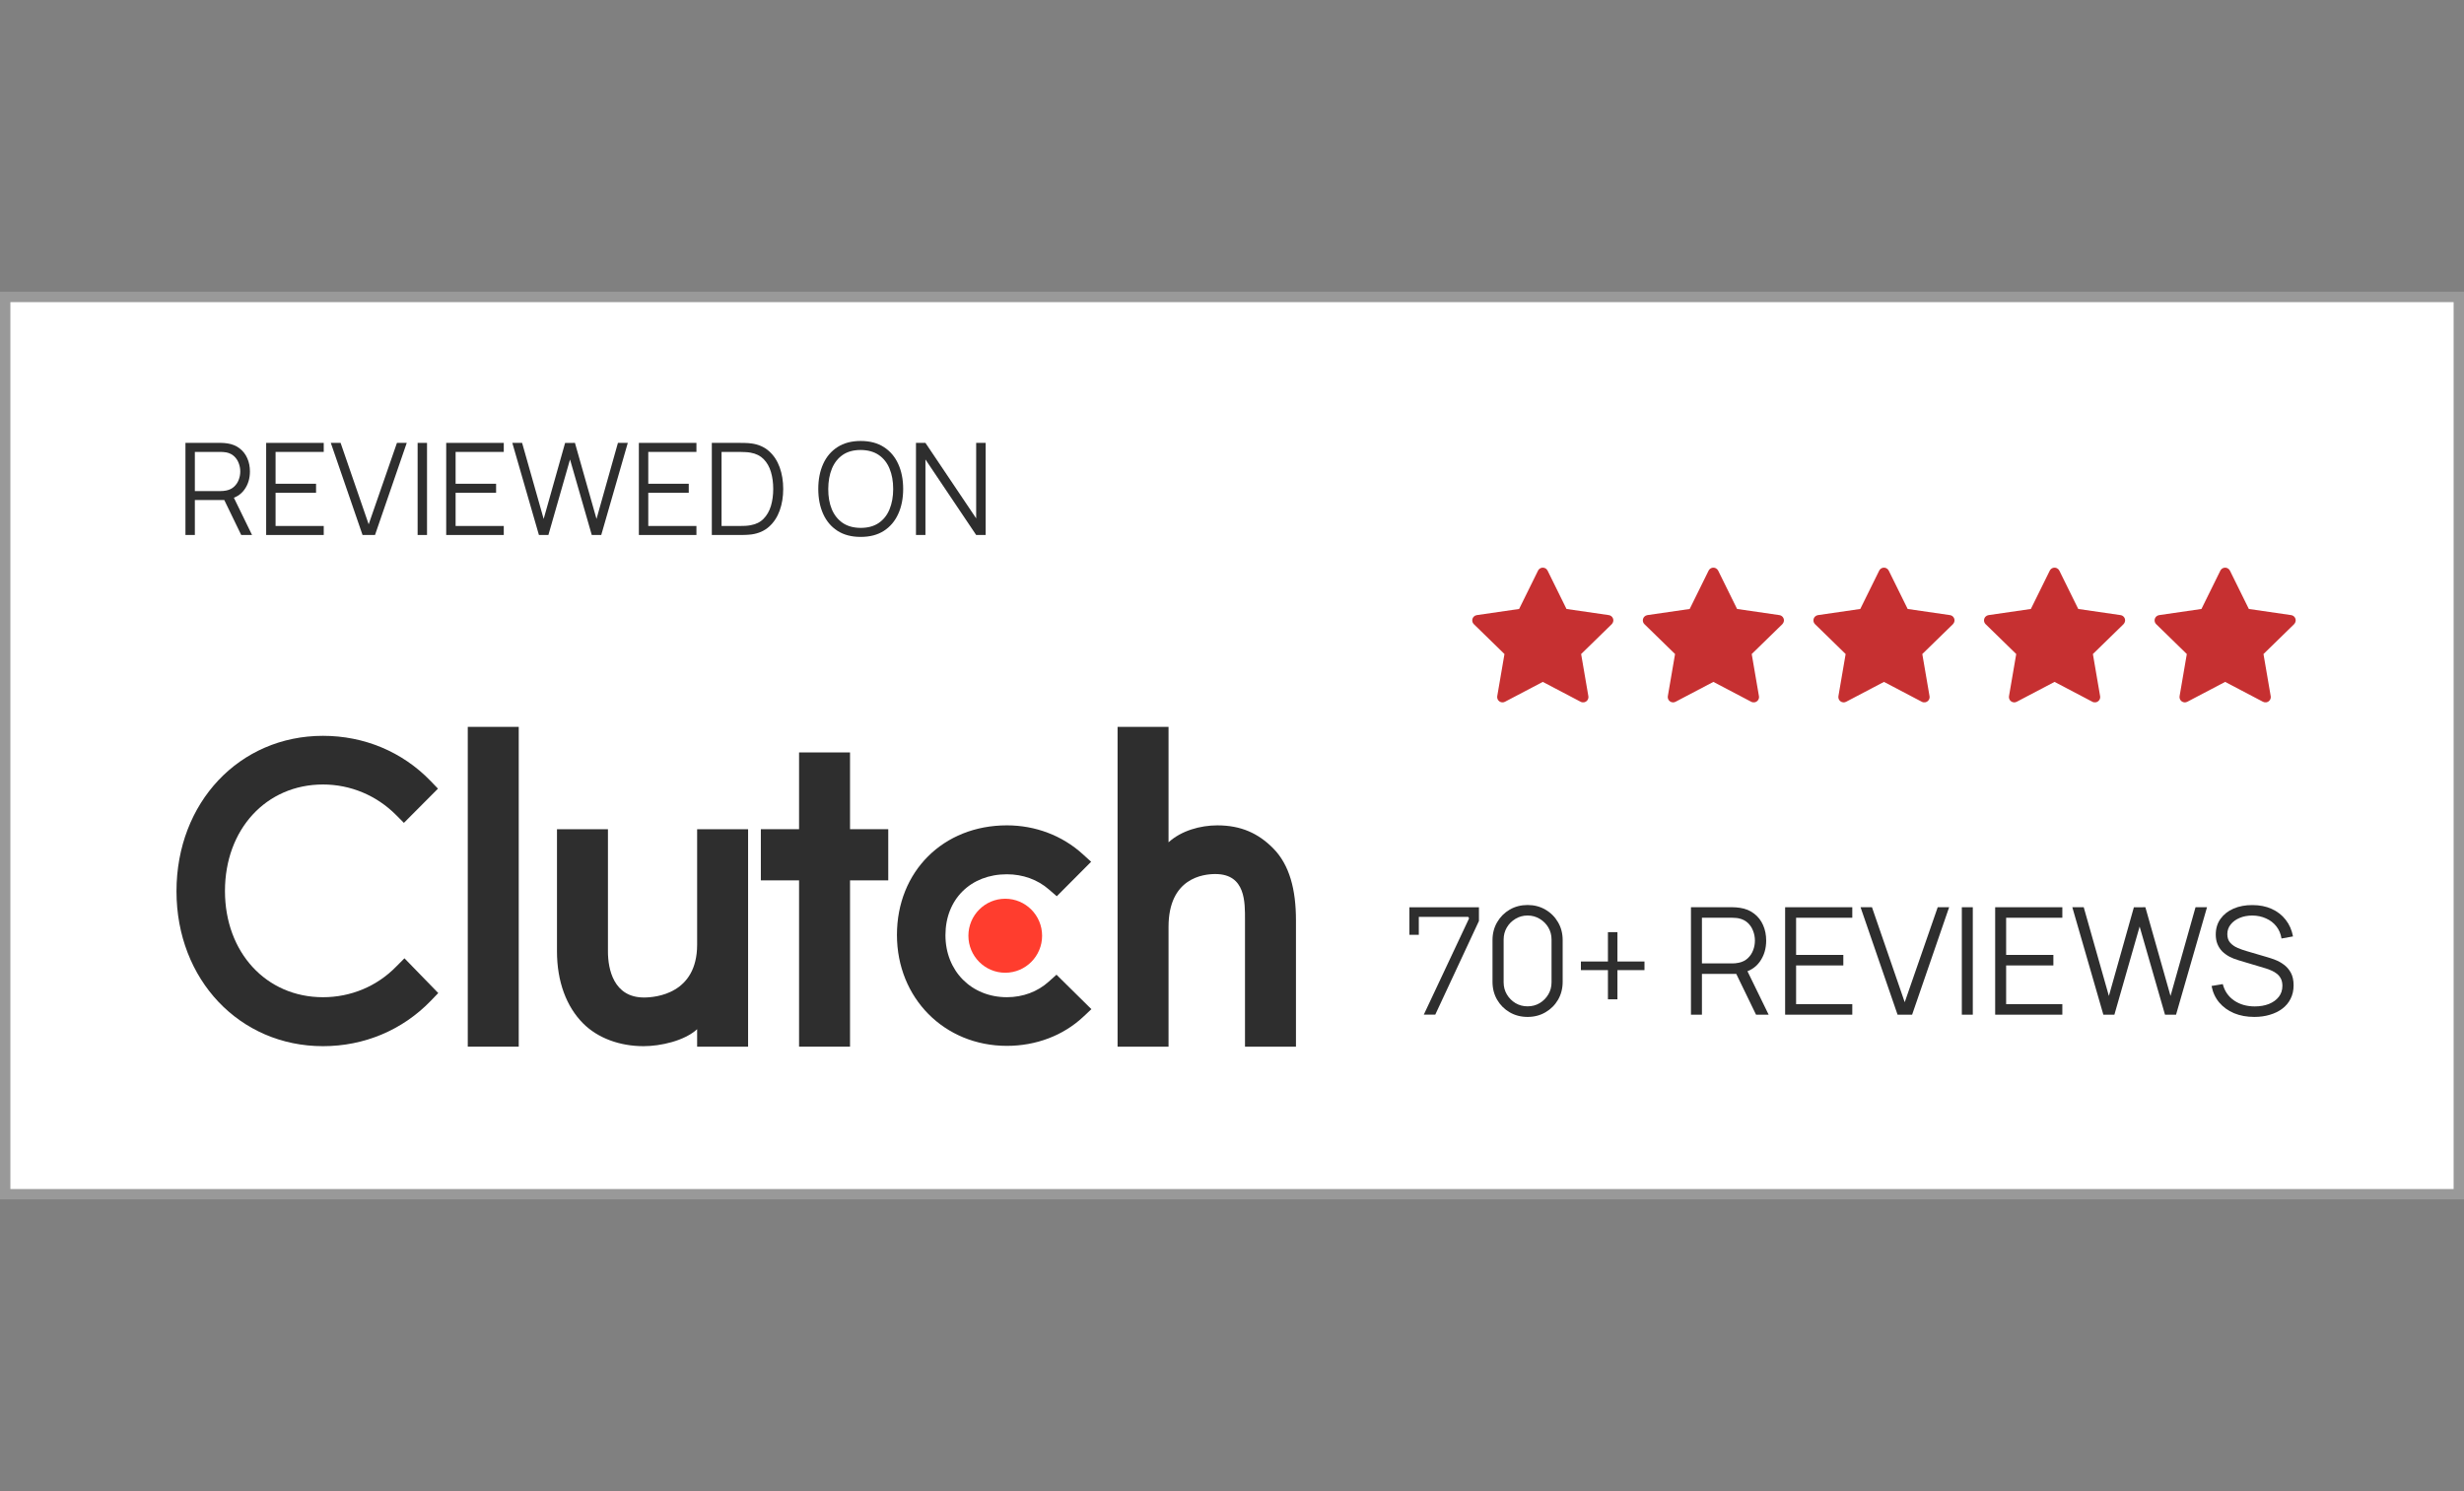 <svg width="190" height="115" viewBox="0 0 190 115" fill="none" xmlns="http://www.w3.org/2000/svg">
<rect x="0" y="0" width="190" height="115" fill="#808080" stroke="none"/>
<g clip-path="url(#clip0_6401_37)">
<path d="M189.6 22.9H0.4V92.1H189.6V22.9Z" fill="white"/>
<path d="M189.6 22.9H0.4V92.1H189.6V22.9Z" stroke="#999999" stroke-width="0.8"/>
<path d="M40 56.057H36.07V80.72H40V56.057Z" fill="#2E2E2E"/>
<path d="M53.756 72.853C53.756 76.627 50.596 76.928 49.655 76.928C47.306 76.928 46.879 74.72 46.879 73.388V63.949H42.949V73.369C42.949 75.707 43.68 77.637 44.961 78.923C46.093 80.061 47.789 80.682 49.626 80.682C50.929 80.682 52.774 80.275 53.756 79.374V80.721H57.686V63.949H53.756V72.853Z" fill="#2E2E2E"/>
<path d="M65.546 58.029H61.616V63.949H58.669V67.895H61.616V80.72H65.546V67.895H68.494V63.949H65.546V58.029Z" fill="#2E2E2E"/>
<path d="M80.87 75.705C80.014 76.477 78.884 76.906 77.644 76.906C74.911 76.906 72.904 74.89 72.904 72.123C72.904 69.356 74.847 67.425 77.644 67.425C78.863 67.425 80.014 67.832 80.892 68.605L81.488 69.12L84.138 66.46L83.475 65.859C81.915 64.445 79.845 63.652 77.644 63.652C72.731 63.652 69.164 67.212 69.164 72.102C69.164 76.972 72.817 80.658 77.644 80.658C79.887 80.658 81.978 79.865 83.518 78.429L84.159 77.828L81.467 75.17L80.87 75.705Z" fill="#2E2E2E"/>
<path d="M98.163 65.411C97.032 64.275 95.705 63.653 93.868 63.653C92.565 63.653 91.09 64.06 90.107 64.96V56.057H86.177V80.72H90.107V71.481C90.107 67.707 92.778 67.407 93.718 67.407C96.067 67.407 96.002 69.616 96.002 70.945V80.72H99.932V70.966C99.932 68.628 99.446 66.698 98.163 65.411Z" fill="#2E2E2E"/>
<path d="M77.515 69.312C79.085 69.312 80.357 70.588 80.357 72.166C80.357 73.741 79.085 75.019 77.515 75.019C75.946 75.019 74.674 73.741 74.674 72.166C74.675 70.589 75.947 69.312 77.515 69.312Z" fill="#FF3D2E"/>
<path d="M30.568 74.527C29.074 76.07 27.044 76.907 24.908 76.907C20.53 76.907 17.347 73.454 17.347 68.715C17.347 63.954 20.53 60.501 24.908 60.501C27.023 60.501 29.031 61.337 30.548 62.86L31.145 63.461L33.772 60.822L33.195 60.222C31.017 57.969 28.07 56.748 24.908 56.748C18.458 56.748 13.609 61.895 13.609 68.736C13.609 75.556 18.48 80.682 24.908 80.682C28.091 80.682 31.039 79.439 33.217 77.186L33.794 76.585L31.188 73.905L30.568 74.527Z" fill="#2E2E2E"/>
<path d="M124.054 47.438L120.793 46.964L119.335 44.008C119.295 43.927 119.23 43.861 119.149 43.822C118.946 43.721 118.699 43.805 118.598 44.008L117.14 46.964L113.878 47.438C113.788 47.451 113.706 47.493 113.643 47.557C113.567 47.635 113.525 47.741 113.526 47.85C113.528 47.959 113.573 48.063 113.651 48.139L116.01 50.44L115.453 53.688C115.44 53.764 115.448 53.842 115.477 53.913C115.506 53.984 115.554 54.045 115.616 54.09C115.678 54.136 115.752 54.162 115.828 54.168C115.905 54.173 115.981 54.157 116.049 54.121L118.966 52.588L121.883 54.121C121.963 54.164 122.056 54.178 122.144 54.163C122.368 54.124 122.518 53.912 122.479 53.688L121.922 50.44L124.282 48.139C124.346 48.076 124.388 47.994 124.401 47.904C124.436 47.679 124.279 47.471 124.054 47.438Z" fill="#C63031"/>
<path d="M137.208 47.438L133.947 46.964L132.489 44.008C132.449 43.927 132.383 43.861 132.303 43.822C132.1 43.721 131.853 43.805 131.751 44.008L130.293 46.964L127.032 47.438C126.942 47.451 126.86 47.493 126.797 47.557C126.721 47.635 126.679 47.741 126.68 47.85C126.682 47.959 126.726 48.063 126.805 48.139L129.164 50.44L128.607 53.688C128.594 53.764 128.602 53.842 128.631 53.913C128.66 53.984 128.708 54.045 128.77 54.09C128.832 54.136 128.906 54.162 128.982 54.168C129.059 54.173 129.135 54.157 129.203 54.121L132.12 52.588L135.037 54.121C135.117 54.164 135.21 54.178 135.298 54.163C135.522 54.124 135.672 53.912 135.633 53.688L135.076 50.44L137.436 48.139C137.5 48.076 137.542 47.994 137.555 47.904C137.59 47.679 137.433 47.471 137.208 47.438Z" fill="#C63031"/>
<path d="M150.362 47.438L147.101 46.964L145.643 44.008C145.603 43.927 145.537 43.861 145.456 43.822C145.254 43.721 145.007 43.805 144.905 44.008L143.447 46.964L140.186 47.438C140.096 47.451 140.014 47.493 139.951 47.557C139.875 47.635 139.833 47.741 139.834 47.85C139.836 47.959 139.88 48.063 139.959 48.139L142.318 50.44L141.761 53.688C141.748 53.764 141.756 53.842 141.785 53.913C141.814 53.984 141.862 54.045 141.924 54.09C141.986 54.136 142.06 54.162 142.136 54.168C142.213 54.173 142.289 54.157 142.357 54.121L145.274 52.588L148.191 54.121C148.271 54.164 148.363 54.178 148.452 54.163C148.676 54.124 148.826 53.912 148.787 53.688L148.23 50.44L150.59 48.139C150.654 48.076 150.696 47.994 150.709 47.904C150.744 47.679 150.587 47.471 150.362 47.438Z" fill="#C63031"/>
<path d="M163.516 47.438L160.255 46.964L158.797 44.008C158.757 43.927 158.691 43.861 158.61 43.822C158.407 43.721 158.161 43.805 158.059 44.008L156.601 46.964L153.34 47.438C153.25 47.451 153.168 47.493 153.105 47.557C153.029 47.635 152.987 47.741 152.988 47.85C152.99 47.959 153.034 48.063 153.113 48.139L155.472 50.44L154.915 53.688C154.902 53.764 154.91 53.842 154.939 53.913C154.968 53.984 155.016 54.045 155.078 54.09C155.14 54.136 155.213 54.162 155.29 54.168C155.366 54.173 155.443 54.157 155.511 54.121L158.428 52.588L161.345 54.121C161.425 54.164 161.517 54.178 161.606 54.163C161.83 54.124 161.98 53.912 161.941 53.688L161.384 50.44L163.744 48.139C163.808 48.076 163.85 47.994 163.863 47.904C163.898 47.679 163.741 47.471 163.516 47.438Z" fill="#C63031"/>
<path d="M176.67 47.438L173.409 46.964L171.951 44.008C171.911 43.927 171.845 43.861 171.764 43.822C171.561 43.721 171.315 43.805 171.213 44.008L169.755 46.964L166.494 47.438C166.404 47.451 166.322 47.493 166.259 47.557C166.183 47.635 166.141 47.741 166.142 47.85C166.144 47.959 166.188 48.063 166.266 48.139L168.626 50.44L168.069 53.688C168.056 53.764 168.064 53.842 168.093 53.913C168.122 53.984 168.17 54.045 168.232 54.09C168.294 54.136 168.367 54.162 168.444 54.168C168.52 54.173 168.597 54.157 168.665 54.121L171.582 52.588L174.499 54.121C174.579 54.164 174.671 54.178 174.76 54.163C174.984 54.124 175.134 53.912 175.095 53.688L174.538 50.44L176.898 48.139C176.962 48.076 177.004 47.994 177.017 47.904C177.052 47.679 176.895 47.471 176.67 47.438Z" fill="#C63031"/>
<path d="M14.3 41.259V34.156H17.043C17.112 34.156 17.189 34.16 17.274 34.166C17.363 34.169 17.452 34.179 17.541 34.196C17.912 34.252 18.226 34.382 18.483 34.586C18.743 34.786 18.938 35.039 19.07 35.345C19.205 35.651 19.272 35.989 19.272 36.361C19.272 36.897 19.131 37.362 18.848 37.757C18.565 38.152 18.161 38.4 17.634 38.502L17.383 38.561H15.025V41.259H14.3ZM18.601 41.259L17.2 38.369L17.896 38.102L19.435 41.259H18.601ZM15.025 37.871H17.023C17.082 37.871 17.151 37.867 17.23 37.861C17.309 37.854 17.386 37.843 17.462 37.826C17.705 37.774 17.904 37.673 18.059 37.525C18.216 37.377 18.333 37.202 18.409 36.998C18.488 36.794 18.527 36.581 18.527 36.361C18.527 36.141 18.488 35.929 18.409 35.725C18.333 35.518 18.216 35.34 18.059 35.192C17.904 35.044 17.705 34.944 17.462 34.891C17.386 34.875 17.309 34.865 17.23 34.862C17.151 34.855 17.082 34.852 17.023 34.852H15.025V37.871Z" fill="#2E2E2E"/>
<path d="M20.524 41.259V34.156H24.963V34.852H21.249V37.308H24.371V38.004H21.249V40.564H24.963V41.259H20.524Z" fill="#2E2E2E"/>
<path d="M27.956 41.259L25.509 34.156H26.264L28.429 40.436L30.609 34.156H31.364L28.917 41.259H27.956Z" fill="#2E2E2E"/>
<path d="M32.203 41.259V34.156H32.928V41.259H32.203Z" fill="#2E2E2E"/>
<path d="M34.407 41.259V34.156H38.846V34.852H35.132V37.308H38.254V38.004H35.132V40.564H38.846V41.259H34.407Z" fill="#2E2E2E"/>
<path d="M41.557 41.259L39.505 34.156H40.26L41.922 40.021L43.575 34.161L44.334 34.156L45.997 40.021L47.649 34.156H48.409L46.362 41.259H45.632L43.955 35.434L42.287 41.259H41.557Z" fill="#2E2E2E"/>
<path d="M49.263 41.259V34.156H53.702V34.852H49.988V37.308H53.11V38.004H49.988V40.564H53.702V41.259H49.263Z" fill="#2E2E2E"/>
<path d="M54.889 41.259V34.156H57.045C57.12 34.156 57.248 34.158 57.429 34.161C57.614 34.164 57.789 34.178 57.957 34.201C58.496 34.276 58.947 34.477 59.309 34.803C59.67 35.128 59.942 35.542 60.123 36.045C60.303 36.549 60.394 37.103 60.394 37.708C60.394 38.313 60.303 38.867 60.123 39.37C59.942 39.873 59.67 40.288 59.309 40.613C58.947 40.939 58.496 41.139 57.957 41.215C57.793 41.235 57.617 41.248 57.429 41.254C57.242 41.258 57.114 41.259 57.045 41.259H54.889ZM55.639 40.564H57.045C57.179 40.564 57.324 40.561 57.479 40.554C57.637 40.544 57.771 40.528 57.883 40.505C58.298 40.432 58.631 40.265 58.885 40.002C59.141 39.739 59.328 39.41 59.447 39.015C59.565 38.617 59.624 38.181 59.624 37.708C59.624 37.231 59.565 36.794 59.447 36.396C59.328 35.998 59.141 35.669 58.885 35.409C58.628 35.149 58.294 34.983 57.883 34.911C57.771 34.888 57.635 34.873 57.474 34.867C57.316 34.857 57.173 34.852 57.045 34.852H55.639V40.564Z" fill="#2E2E2E"/>
<path d="M66.368 41.407C65.661 41.407 65.064 41.251 64.578 40.938C64.091 40.623 63.723 40.187 63.473 39.631C63.223 39.075 63.098 38.434 63.098 37.707C63.098 36.981 63.223 36.339 63.473 35.784C63.723 35.228 64.091 34.794 64.578 34.481C65.064 34.166 65.661 34.008 66.368 34.008C67.079 34.008 67.675 34.166 68.159 34.481C68.645 34.794 69.014 35.228 69.264 35.784C69.517 36.339 69.644 36.981 69.644 37.707C69.644 38.434 69.517 39.075 69.264 39.631C69.014 40.187 68.645 40.623 68.159 40.938C67.675 41.251 67.079 41.407 66.368 41.407ZM66.368 40.711C66.924 40.711 67.388 40.585 67.759 40.332C68.131 40.078 68.409 39.727 68.593 39.276C68.78 38.822 68.874 38.299 68.874 37.707C68.874 37.115 68.78 36.594 68.593 36.144C68.409 35.693 68.131 35.341 67.759 35.088C67.388 34.835 66.924 34.707 66.368 34.703C65.812 34.703 65.35 34.83 64.982 35.083C64.614 35.336 64.336 35.69 64.148 36.144C63.964 36.594 63.871 37.115 63.867 37.707C63.864 38.299 63.954 38.821 64.139 39.271C64.326 39.718 64.606 40.07 64.977 40.327C65.349 40.58 65.812 40.708 66.368 40.711Z" fill="#2E2E2E"/>
<path d="M70.631 41.259V34.156H71.361L75.273 39.977V34.156H76.003V41.259H75.273L71.361 35.434V41.259H70.631Z" fill="#2E2E2E"/>
<path d="M117.793 78.427C117.283 78.427 116.822 78.308 116.412 78.07C116.005 77.833 115.683 77.51 115.445 77.104C115.207 76.693 115.088 76.233 115.088 75.722V72.5C115.088 71.99 115.207 71.531 115.445 71.124C115.683 70.714 116.005 70.39 116.412 70.152C116.822 69.914 117.283 69.795 117.793 69.795C118.303 69.795 118.762 69.914 119.168 70.152C119.579 70.39 119.903 70.714 120.141 71.124C120.379 71.531 120.498 71.99 120.498 72.5V75.722C120.498 76.233 120.379 76.693 120.141 77.104C119.903 77.51 119.579 77.833 119.168 78.07C118.762 78.308 118.303 78.427 117.793 78.427ZM117.793 77.61C118.134 77.61 118.445 77.528 118.725 77.363C119.005 77.194 119.228 76.969 119.393 76.689C119.558 76.409 119.64 76.1 119.64 75.763V72.459C119.64 72.118 119.558 71.807 119.393 71.527C119.228 71.247 119.005 71.025 118.725 70.86C118.445 70.691 118.134 70.606 117.793 70.606C117.451 70.606 117.141 70.691 116.861 70.86C116.581 71.025 116.358 71.247 116.193 71.527C116.028 71.807 115.946 72.118 115.946 72.459V75.763C115.946 76.1 116.028 76.409 116.193 76.689C116.358 76.969 116.581 77.194 116.861 77.363C117.141 77.528 117.451 77.61 117.793 77.61Z" fill="#2E2E2E"/>
<path d="M130.391 78.254V69.967H133.59C133.671 69.967 133.761 69.971 133.861 69.978C133.964 69.982 134.068 69.994 134.172 70.013C134.605 70.078 134.971 70.23 135.271 70.468C135.574 70.701 135.802 70.997 135.956 71.354C136.113 71.71 136.191 72.106 136.191 72.539C136.191 73.165 136.026 73.707 135.697 74.168C135.367 74.628 134.895 74.918 134.281 75.037L133.987 75.106H131.237V78.254H130.391ZM135.409 78.254L133.774 74.881L134.586 74.571L136.381 78.254H135.409ZM131.237 74.3H133.567C133.636 74.3 133.717 74.296 133.809 74.289C133.901 74.281 133.991 74.268 134.079 74.248C134.363 74.187 134.595 74.07 134.776 73.897C134.96 73.725 135.096 73.519 135.184 73.282C135.276 73.044 135.322 72.796 135.322 72.539C135.322 72.282 135.276 72.035 135.184 71.797C135.096 71.555 134.96 71.348 134.776 71.175C134.595 71.003 134.363 70.886 134.079 70.824C133.991 70.805 133.901 70.794 133.809 70.79C133.717 70.782 133.636 70.778 133.567 70.778H131.237V74.3Z" fill="#2E2E2E"/>
<path d="M137.652 78.254V69.967H142.831V70.778H138.498V73.644H142.14V74.456H138.498V77.442H142.831V78.254H137.652Z" fill="#2E2E2E"/>
<path d="M146.322 78.254L143.468 69.967H144.348L146.874 77.293L149.418 69.967H150.299L147.444 78.254H146.322Z" fill="#2E2E2E"/>
<path d="M151.277 78.254V69.967H152.123V78.254H151.277Z" fill="#2E2E2E"/>
<path d="M153.848 78.254V69.967H159.028V70.778H154.694V73.644H158.337V74.456H154.694V77.442H159.028V78.254H153.848Z" fill="#2E2E2E"/>
<path d="M162.191 78.254L159.797 69.967H160.677L162.617 76.809L164.544 69.972L165.431 69.967L167.37 76.809L169.298 69.967H170.184L167.796 78.254H166.944L164.988 71.457L163.042 78.254H162.191Z" fill="#2E2E2E"/>
<path d="M173.833 78.427C173.254 78.427 172.732 78.332 172.268 78.14C171.807 77.944 171.426 77.668 171.122 77.311C170.823 76.954 170.628 76.53 170.535 76.039L171.399 75.895C171.537 76.432 171.828 76.854 172.273 77.161C172.718 77.465 173.25 77.616 173.868 77.616C174.274 77.616 174.639 77.553 174.961 77.426C175.283 77.296 175.536 77.112 175.721 76.874C175.905 76.636 175.997 76.354 175.997 76.028C175.997 75.813 175.958 75.631 175.882 75.481C175.805 75.328 175.703 75.201 175.577 75.101C175.45 75.001 175.312 74.919 175.162 74.854C175.013 74.785 174.867 74.729 174.725 74.687L172.624 74.059C172.371 73.987 172.137 73.894 171.922 73.783C171.708 73.668 171.52 73.532 171.358 73.375C171.201 73.213 171.078 73.025 170.99 72.811C170.902 72.596 170.858 72.35 170.858 72.074C170.858 71.606 170.981 71.201 171.226 70.86C171.472 70.518 171.807 70.255 172.233 70.071C172.659 69.887 173.144 69.797 173.689 69.801C174.242 69.801 174.735 69.899 175.168 70.094C175.605 70.29 175.966 70.57 176.25 70.935C176.534 71.295 176.722 71.723 176.814 72.218L175.928 72.379C175.87 72.018 175.738 71.706 175.531 71.441C175.324 71.176 175.059 70.973 174.736 70.831C174.418 70.685 174.067 70.61 173.683 70.607C173.311 70.607 172.979 70.67 172.688 70.796C172.4 70.919 172.172 71.088 172.003 71.303C171.834 71.518 171.75 71.763 171.75 72.04C171.75 72.32 171.826 72.544 171.98 72.713C172.137 72.882 172.329 73.014 172.555 73.11C172.786 73.206 173.008 73.284 173.223 73.346L174.846 73.823C175.015 73.87 175.212 73.937 175.439 74.025C175.669 74.109 175.891 74.232 176.106 74.393C176.325 74.551 176.505 74.758 176.647 75.015C176.789 75.272 176.86 75.598 176.86 75.993C176.86 76.377 176.783 76.72 176.63 77.023C176.48 77.326 176.267 77.582 175.991 77.789C175.719 77.996 175.398 78.153 175.03 78.26C174.666 78.372 174.267 78.427 173.833 78.427Z" fill="#2E2E2E"/>
<path d="M109.791 78.248L113.282 70.823L113.214 70.71H108.68V69.973H114.042V71.027L110.675 78.248H109.791ZM108.68 72.093V69.973H109.405V72.093H108.68Z" fill="#2E2E2E"/>
<path d="M123.989 77.069V71.889H124.721V77.069H123.989ZM121.904 74.817V74.152H126.807V74.817H121.904Z" fill="#2E2E2E"/>
</g>
<defs>
<clipPath id="clip0_6401_37">
<rect width="190" height="71" fill="white" transform="translate(0 22)"/>
</clipPath>
</defs>
</svg>
